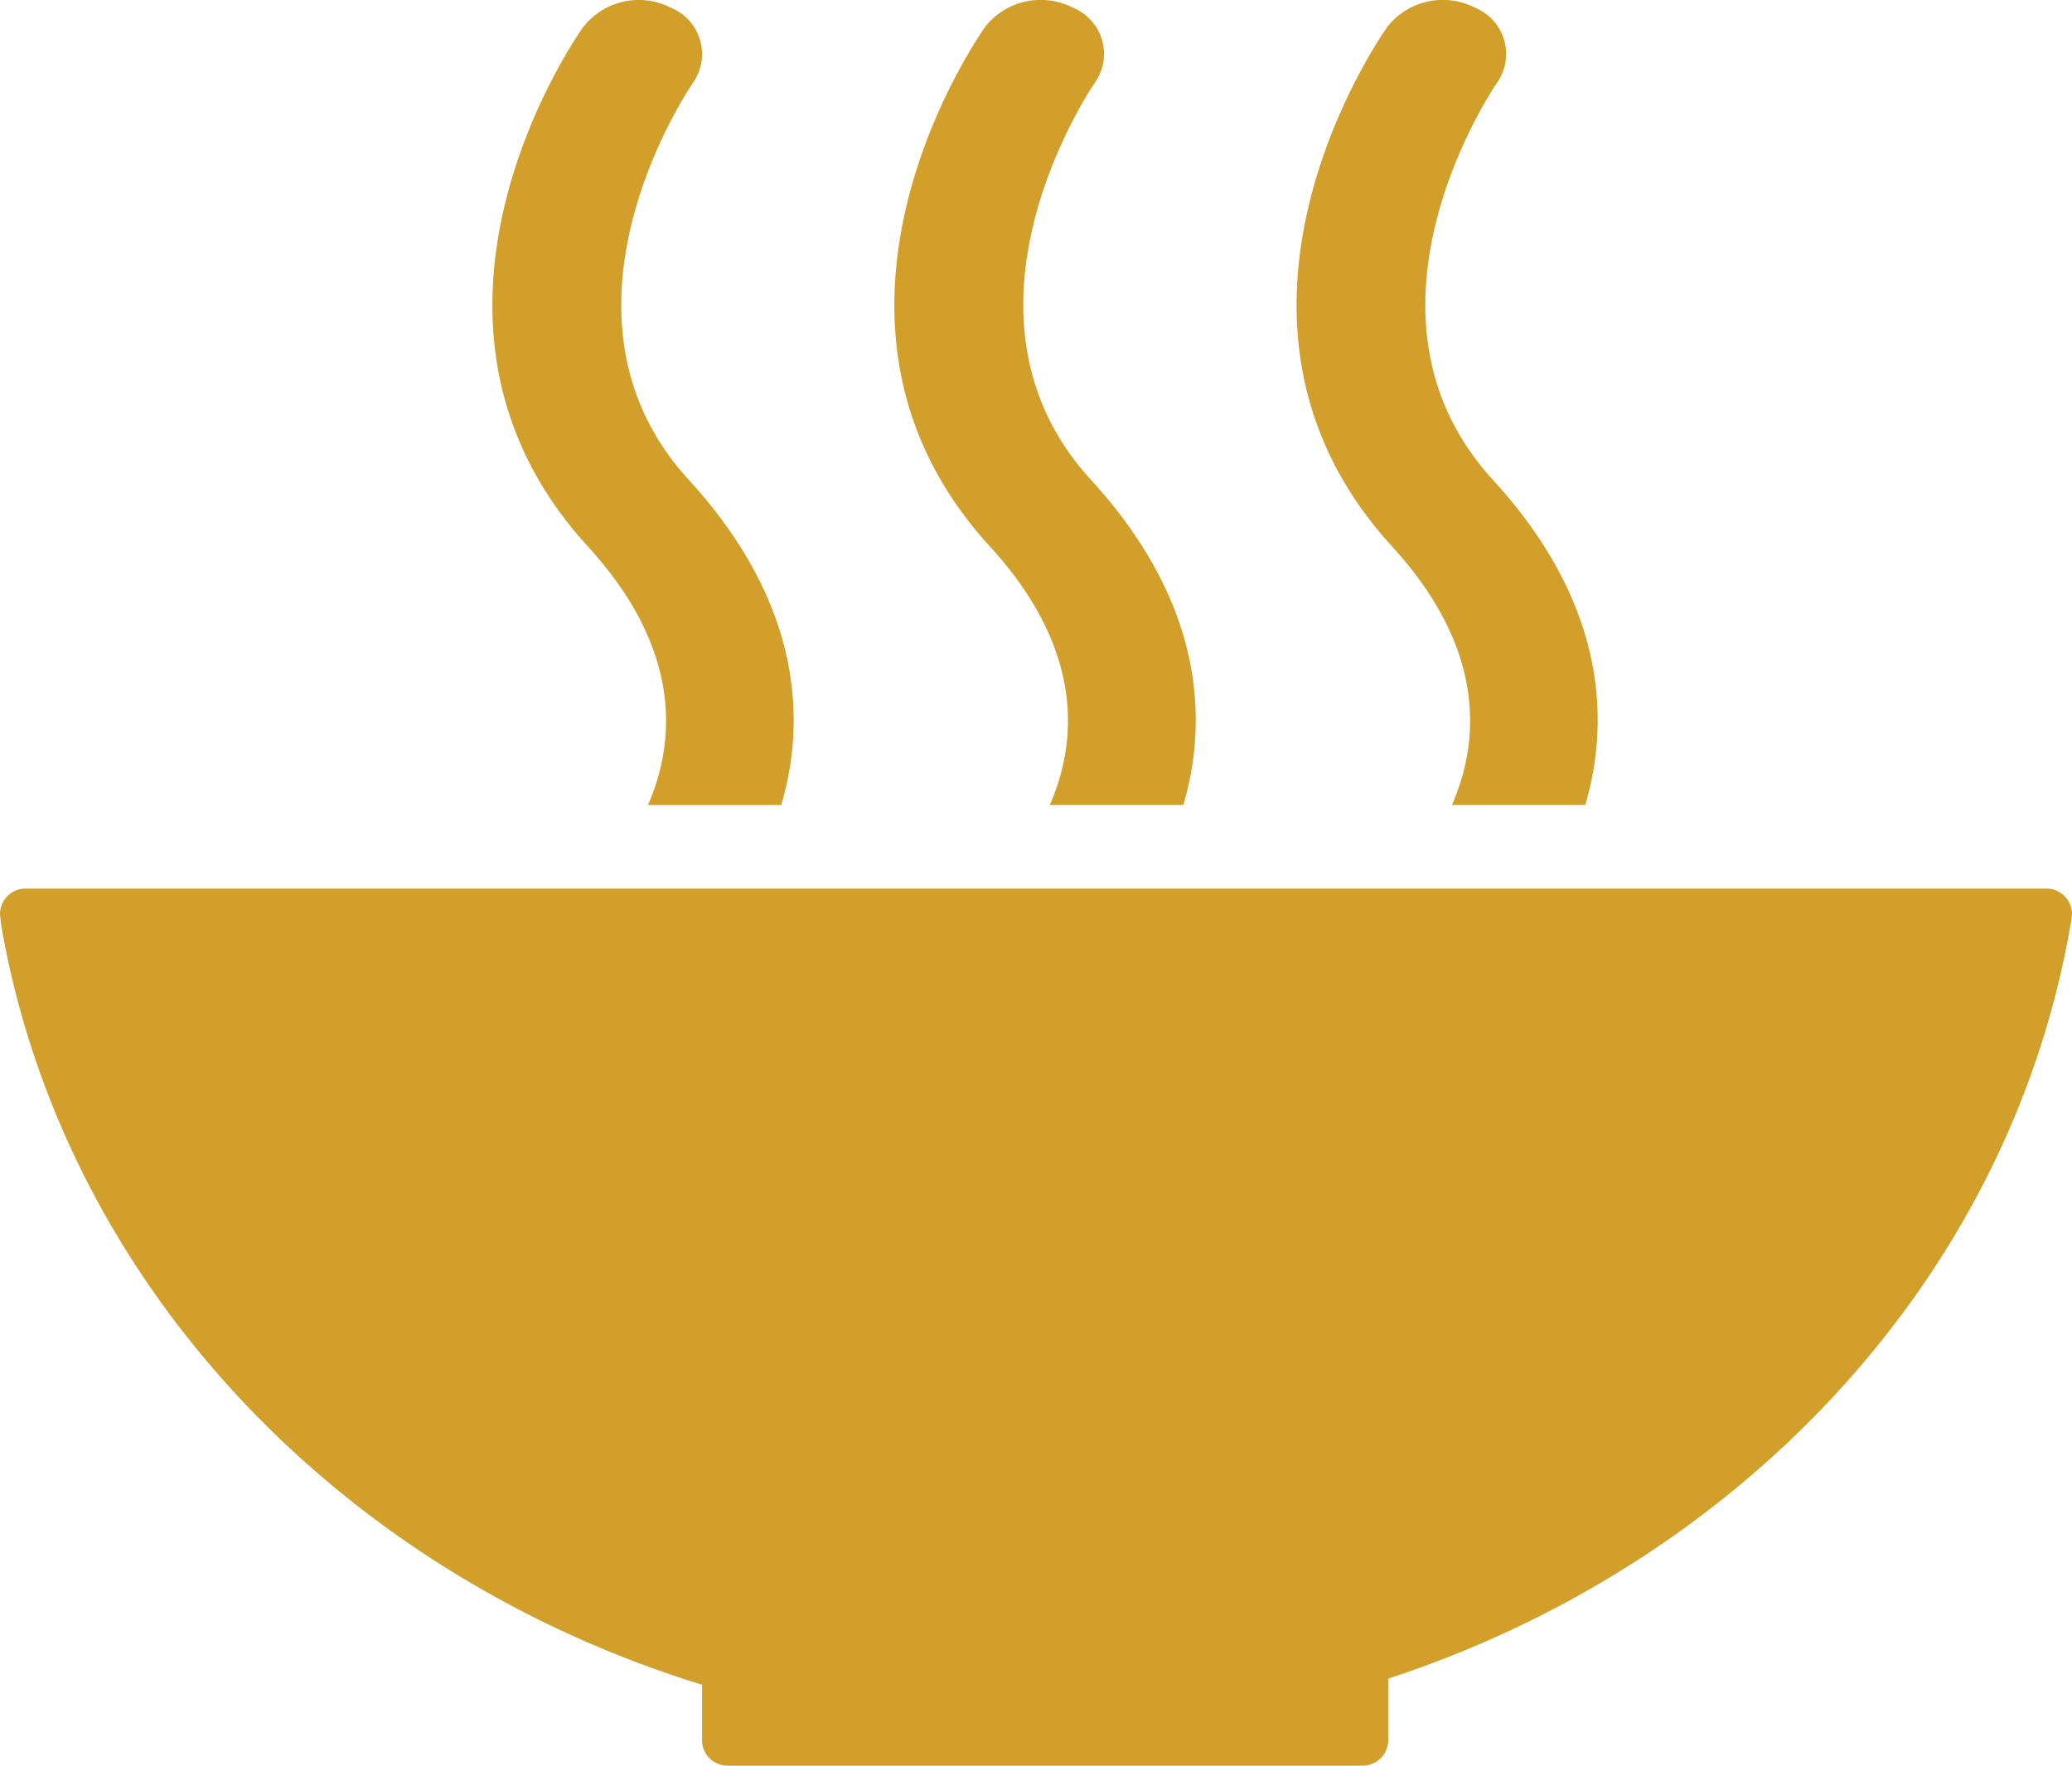 <svg xmlns="http://www.w3.org/2000/svg" xmlns:xlink="http://www.w3.org/1999/xlink" width="94.097" height="80.192" viewBox="0 0 94.097 80.192">
  <defs>
    <clipPath id="clip-path">
      <rect id="Rectangle_356" data-name="Rectangle 356" width="94.097" height="80.192" fill="#d19f2a"/>
    </clipPath>
  </defs>
  <g id="Group_3099" data-name="Group 3099" clip-path="url(#clip-path)">
    <path id="Path_1213" data-name="Path 1213" d="M31.883,50.542V53l-.008.053a.33.33,0,0,0,.008.059,1.157,1.157,0,0,0,1.133,1.105l.02,0,.031,0H61.858l.025,0,.025,0a1.163,1.163,0,0,0,1.136-1.153l0-.011,0-.008V50.264C79.252,44.953,91.4,31.814,94.066,15.806l.014-.1a1.069,1.069,0,0,0,.017-.16,1.161,1.161,0,0,0-1.164-1.164H1.164A1.161,1.161,0,0,0,0,15.55l.059.522c2.806,16.163,15.282,29.375,31.824,34.47" transform="translate(0 25.976)" fill="#d19f2a"/>
    <path id="Path_1214" data-name="Path 1214" d="M25.126,1.193c-.382.539-9.244,13.3.2,23.623,4.329,4.736,3.953,8.916,2.719,11.739H34.1c1.223-4.166.721-9.4-4.2-14.769-6.955-7.6.09-17.883.2-18.043A2.27,2.27,0,0,0,29.11.354a3.214,3.214,0,0,0-3.984.839" transform="translate(37.894 0.003)" fill="#d19f2a"/>
    <path id="Path_1215" data-name="Path 1215" d="M21.537,36.555H27.6c1.223-4.169.715-9.4-4.2-14.769-6.961-7.606.079-17.88.191-18.048A2.264,2.264,0,0,0,22.6.355a3.211,3.211,0,0,0-3.984.839c-.379.533-9.253,13.3.2,23.623,4.329,4.736,3.953,8.919,2.719,11.739" transform="translate(26.141 0.002)" fill="#d19f2a"/>
    <path id="Path_1216" data-name="Path 1216" d="M12.112,1.2c-.384.539-9.25,13.3.2,23.623,4.332,4.739,3.956,8.919,2.724,11.739h6.054c1.226-4.164.718-9.393-4.2-14.769-6.958-7.6.087-17.883.2-18.046a2.271,2.271,0,0,0-.99-3.386,3.2,3.2,0,0,0-3.981.839" transform="translate(14.39 0.001)" fill="#d19f2a"/>
  </g>
</svg>
